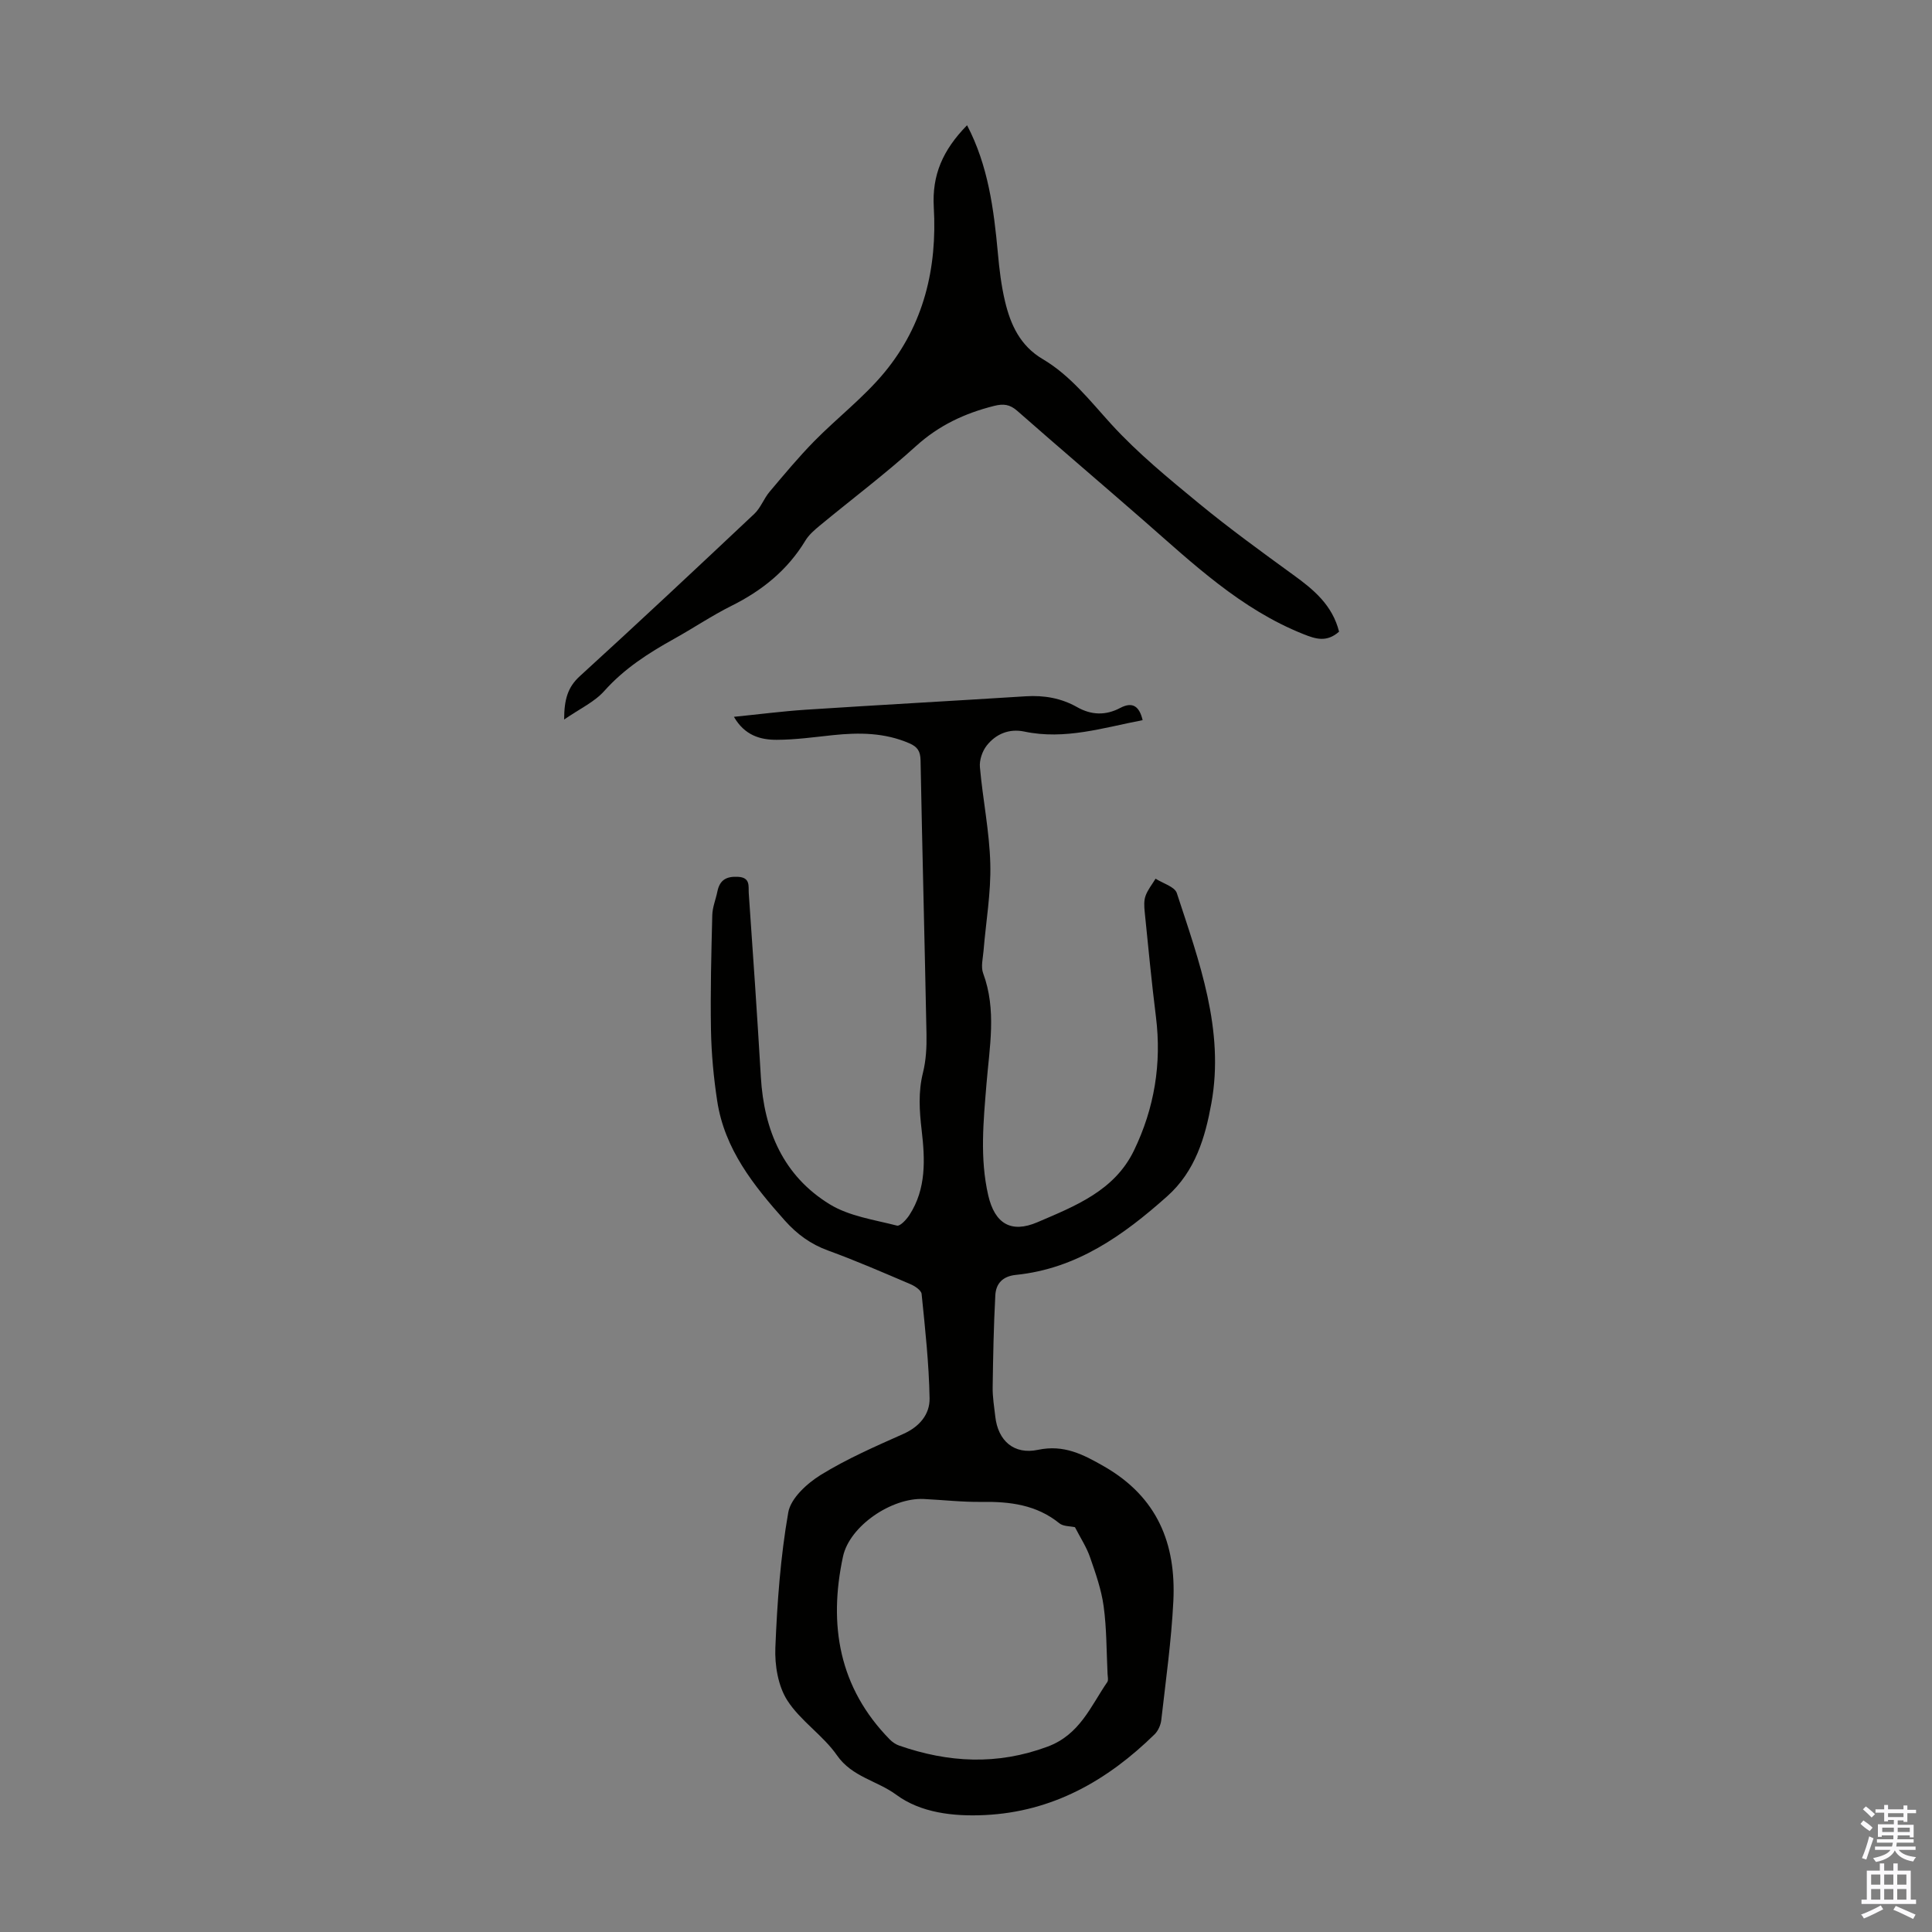 <svg enable-background="new 0 0 400 400" viewBox="0 0 400 400" xmlns="http://www.w3.org/2000/svg"><rect x="0" y="0" width="400" height="400" fill="#808080" stroke="none"/><path d="m236.57 149.1c-8.14 1.56-16.08 4.14-24.51 2.36-3.1-.65-5.87.48-7.77 2.9-.92 1.17-1.54 3.01-1.41 4.47.59 6.68 1.98 13.32 2.15 20.01.16 5.99-.91 12.02-1.4 18.03-.13 1.55-.58 3.29-.08 4.64 2.82 7.6 1.31 15.27.69 22.92-.63 7.7-1.4 15.37.36 23.04 1.36 5.89 4.74 7.92 10.21 5.57 7.81-3.35 15.93-6.51 19.96-14.83 4.23-8.74 5.77-18 4.55-27.72-.9-7.21-1.59-14.45-2.32-21.68-.11-1.1-.19-2.32.17-3.32.45-1.28 1.37-2.39 2.08-3.57 1.52.98 3.97 1.66 4.4 2.99 4.62 14.13 9.91 28.33 7.15 43.53-1.27 7.01-3.31 14.05-9.17 19.26-9.09 8.1-18.73 14.97-31.28 16.25-2.77.28-4.15 1.8-4.28 4.23-.34 6.35-.46 12.7-.55 19.06-.03 2 .31 4.01.54 6.02.56 5.06 3.88 7.96 8.85 6.91 5.33-1.12 9.27.9 13.74 3.47 10.99 6.33 14.86 15.98 14.28 27.85-.41 8.23-1.57 16.43-2.5 24.63-.12 1.02-.64 2.21-1.36 2.93-9.8 9.6-21.14 16.07-35.19 16.74-6.5.31-13.24-.46-18.31-4.2-3.95-2.92-9.15-3.67-12.27-8.15-2.9-4.18-7.59-7.15-10.31-11.41-1.9-2.98-2.61-7.27-2.46-10.92.38-9.36 1.06-18.77 2.67-27.97.51-2.94 3.88-6.01 6.72-7.77 5.4-3.33 11.29-5.9 17.1-8.49 3.37-1.5 5.5-4.07 5.44-7.37-.13-7.21-.92-14.42-1.65-21.61-.08-.76-1.39-1.64-2.32-2.03-5.65-2.41-11.3-4.87-17.07-6.97-3.6-1.31-6.42-3.39-8.94-6.21-6.46-7.25-12.47-14.77-13.99-24.74-.74-4.85-1.2-9.79-1.29-14.69-.14-7.93.07-15.87.27-23.8.04-1.64.73-3.26 1.06-4.9.49-2.38 1.86-3.16 4.3-3.02 2.58.14 2.1 1.99 2.19 3.35.89 12.71 1.76 25.42 2.51 38.13.65 11.03 4.67 20.44 14.25 26.31 4.04 2.48 9.2 3.2 13.93 4.42.64.17 1.96-1.25 2.57-2.19 3.53-5.43 3.24-11.56 2.54-17.56-.47-4.04-.73-7.9.27-11.91.64-2.56.78-5.31.73-7.96-.37-18.91-.87-37.82-1.23-56.73-.04-1.86-.62-2.77-2.3-3.5-5.12-2.23-10.41-2.26-15.81-1.7-3.89.41-7.79.96-11.68.97-3.38.01-6.63-.91-8.85-4.76 5.2-.52 10.02-1.15 14.87-1.47 15.18-.99 30.36-1.82 45.54-2.78 3.79-.24 7.33.37 10.64 2.24 2.95 1.67 5.92 1.77 8.95.16 2.63-1.38 3.97-.22 4.62 2.54zm-14.01 167.09c-1.01-.23-2.42-.15-3.23-.81-4.74-3.84-10.23-4.51-16.05-4.43-4.01.06-8.03-.41-12.05-.6-6.59-.3-15.33 5.55-16.7 11.93-3.03 14.13-.85 27.13 9.7 37.87.52.53 1.21 1 1.92 1.25 10.21 3.55 20.29 4.1 30.72.23 6.7-2.49 8.92-8.34 12.39-13.39.26-.38.07-1.09.05-1.64-.23-4.68-.18-9.4-.81-14.03-.47-3.46-1.67-6.86-2.83-10.19-.71-2.06-1.96-3.95-3.11-6.19z" fill="#010100"/><path d="m277.24 130.78c-2.56 2.25-4.8 1.54-7.38.51-12.99-5.17-22.88-14.61-33.14-23.58-8.68-7.58-17.46-15.04-26.11-22.65-1.54-1.35-2.85-1.51-4.8-1.02-6.05 1.52-11.4 4.01-16.14 8.3-6.37 5.78-13.28 10.97-19.92 16.46-1.11.92-2.27 1.91-3 3.12-3.71 6.13-8.97 10.36-15.32 13.52-4.09 2.04-7.91 4.63-11.91 6.85-5.29 2.94-10.28 6.14-14.4 10.76-2.05 2.3-5.11 3.7-8.32 5.92.01-4.16.74-6.69 3.24-8.97 12.15-11.08 24.15-22.33 36.13-33.61 1.32-1.24 1.97-3.16 3.16-4.57 3-3.56 5.98-7.14 9.23-10.46 4.77-4.85 10.27-9.07 14.58-14.28 8.11-9.83 10.92-21.53 10.19-34.19-.38-6.65 1.84-11.8 6.89-16.96 4.36 8.33 5.54 17.35 6.38 26.49.3 3.33.7 6.69 1.47 9.94 1.15 4.86 3.14 9.23 7.8 11.98 5.76 3.4 9.78 8.62 14.23 13.51 5.47 5.99 11.85 11.21 18.14 16.39 6.29 5.17 12.9 9.97 19.49 14.76 4.25 3.06 8.13 6.29 9.51 11.78z" fill="#010100"/><g fill="#fbfafc"><path d="m385.2 377.6.6-.7c.6.4 1.3.9 1.9 1.5l-.6.7c-.8-.5-1.4-1-1.9-1.5zm.3 7.1c.6-1.4 1.1-2.9 1.5-4.5.3.1.6.3.9.4-.5 1.4-1 2.9-1.5 4.4zm.2-10.1.6-.6c.7.5 1.3 1.1 1.9 1.6l-.7.7c-.6-.6-1.2-1.2-1.8-1.7zm8.4-.8h.8v.9h1.8v.7h-1.8v1.8h-.8v-.3h-1.2v.9h3.3v2.6h-.8v-.4h-2.5c0 .3 0 .6-.1.8h3.4v.7h-3.5c0 .3-.1.6-.1.8h4v.7h-3.5c.7.9 1.9 1.3 3.6 1.5-.2.2-.4.5-.6.9-1.9-.3-3.2-1.1-3.8-2.3-.5 1.1-1.8 2-3.9 2.4-.2-.3-.4-.5-.6-.8 1.9-.4 3.1-.9 3.6-1.7h-3.2v-.7h3.5c.1-.2.1-.5.2-.8h-3.3v-.7h3.4c0-.2 0-.5 0-.8h-2.4v.3h-.8v-2.6h3.3v-.9h-1.2v.3h-.8v-1.8h-1.8v-.7h1.8v-.9h.8v.9h3.2zm-4.4 5.5h2.4c0-.3 0-.6 0-.9h-2.4zm1.2-3.1h3.2v-.8h-3.2zm4.4 2.2h-2.4v.9h2.5v-.9z"/><path d="m389.2 385.8h.9v1.5h1.9v-1.5h.9v1.5h2.7v6h1.1v.9h-11.3v-.9h1.1v-6h2.7zm.2 8.7.5.8c-1.2.6-2.5 1.3-4 1.9-.2-.3-.3-.6-.6-.8 1.6-.6 3-1.3 4.1-1.9zm-2-4.3h1.9v-2.1h-1.9zm0 3.1h1.9v-2.2h-1.9zm2.7-3.1h1.9v-2.1h-1.9zm0 3.1h1.9v-2.2h-1.9zm2.4 1.3c1.4.6 2.7 1.2 4.1 1.8l-.5.9c-1.5-.7-2.8-1.4-4.1-1.9zm2.2-6.5h-1.9v2.1h1.9zm-1.9 5.2h1.9v-2.2h-1.9z"/></g></svg>